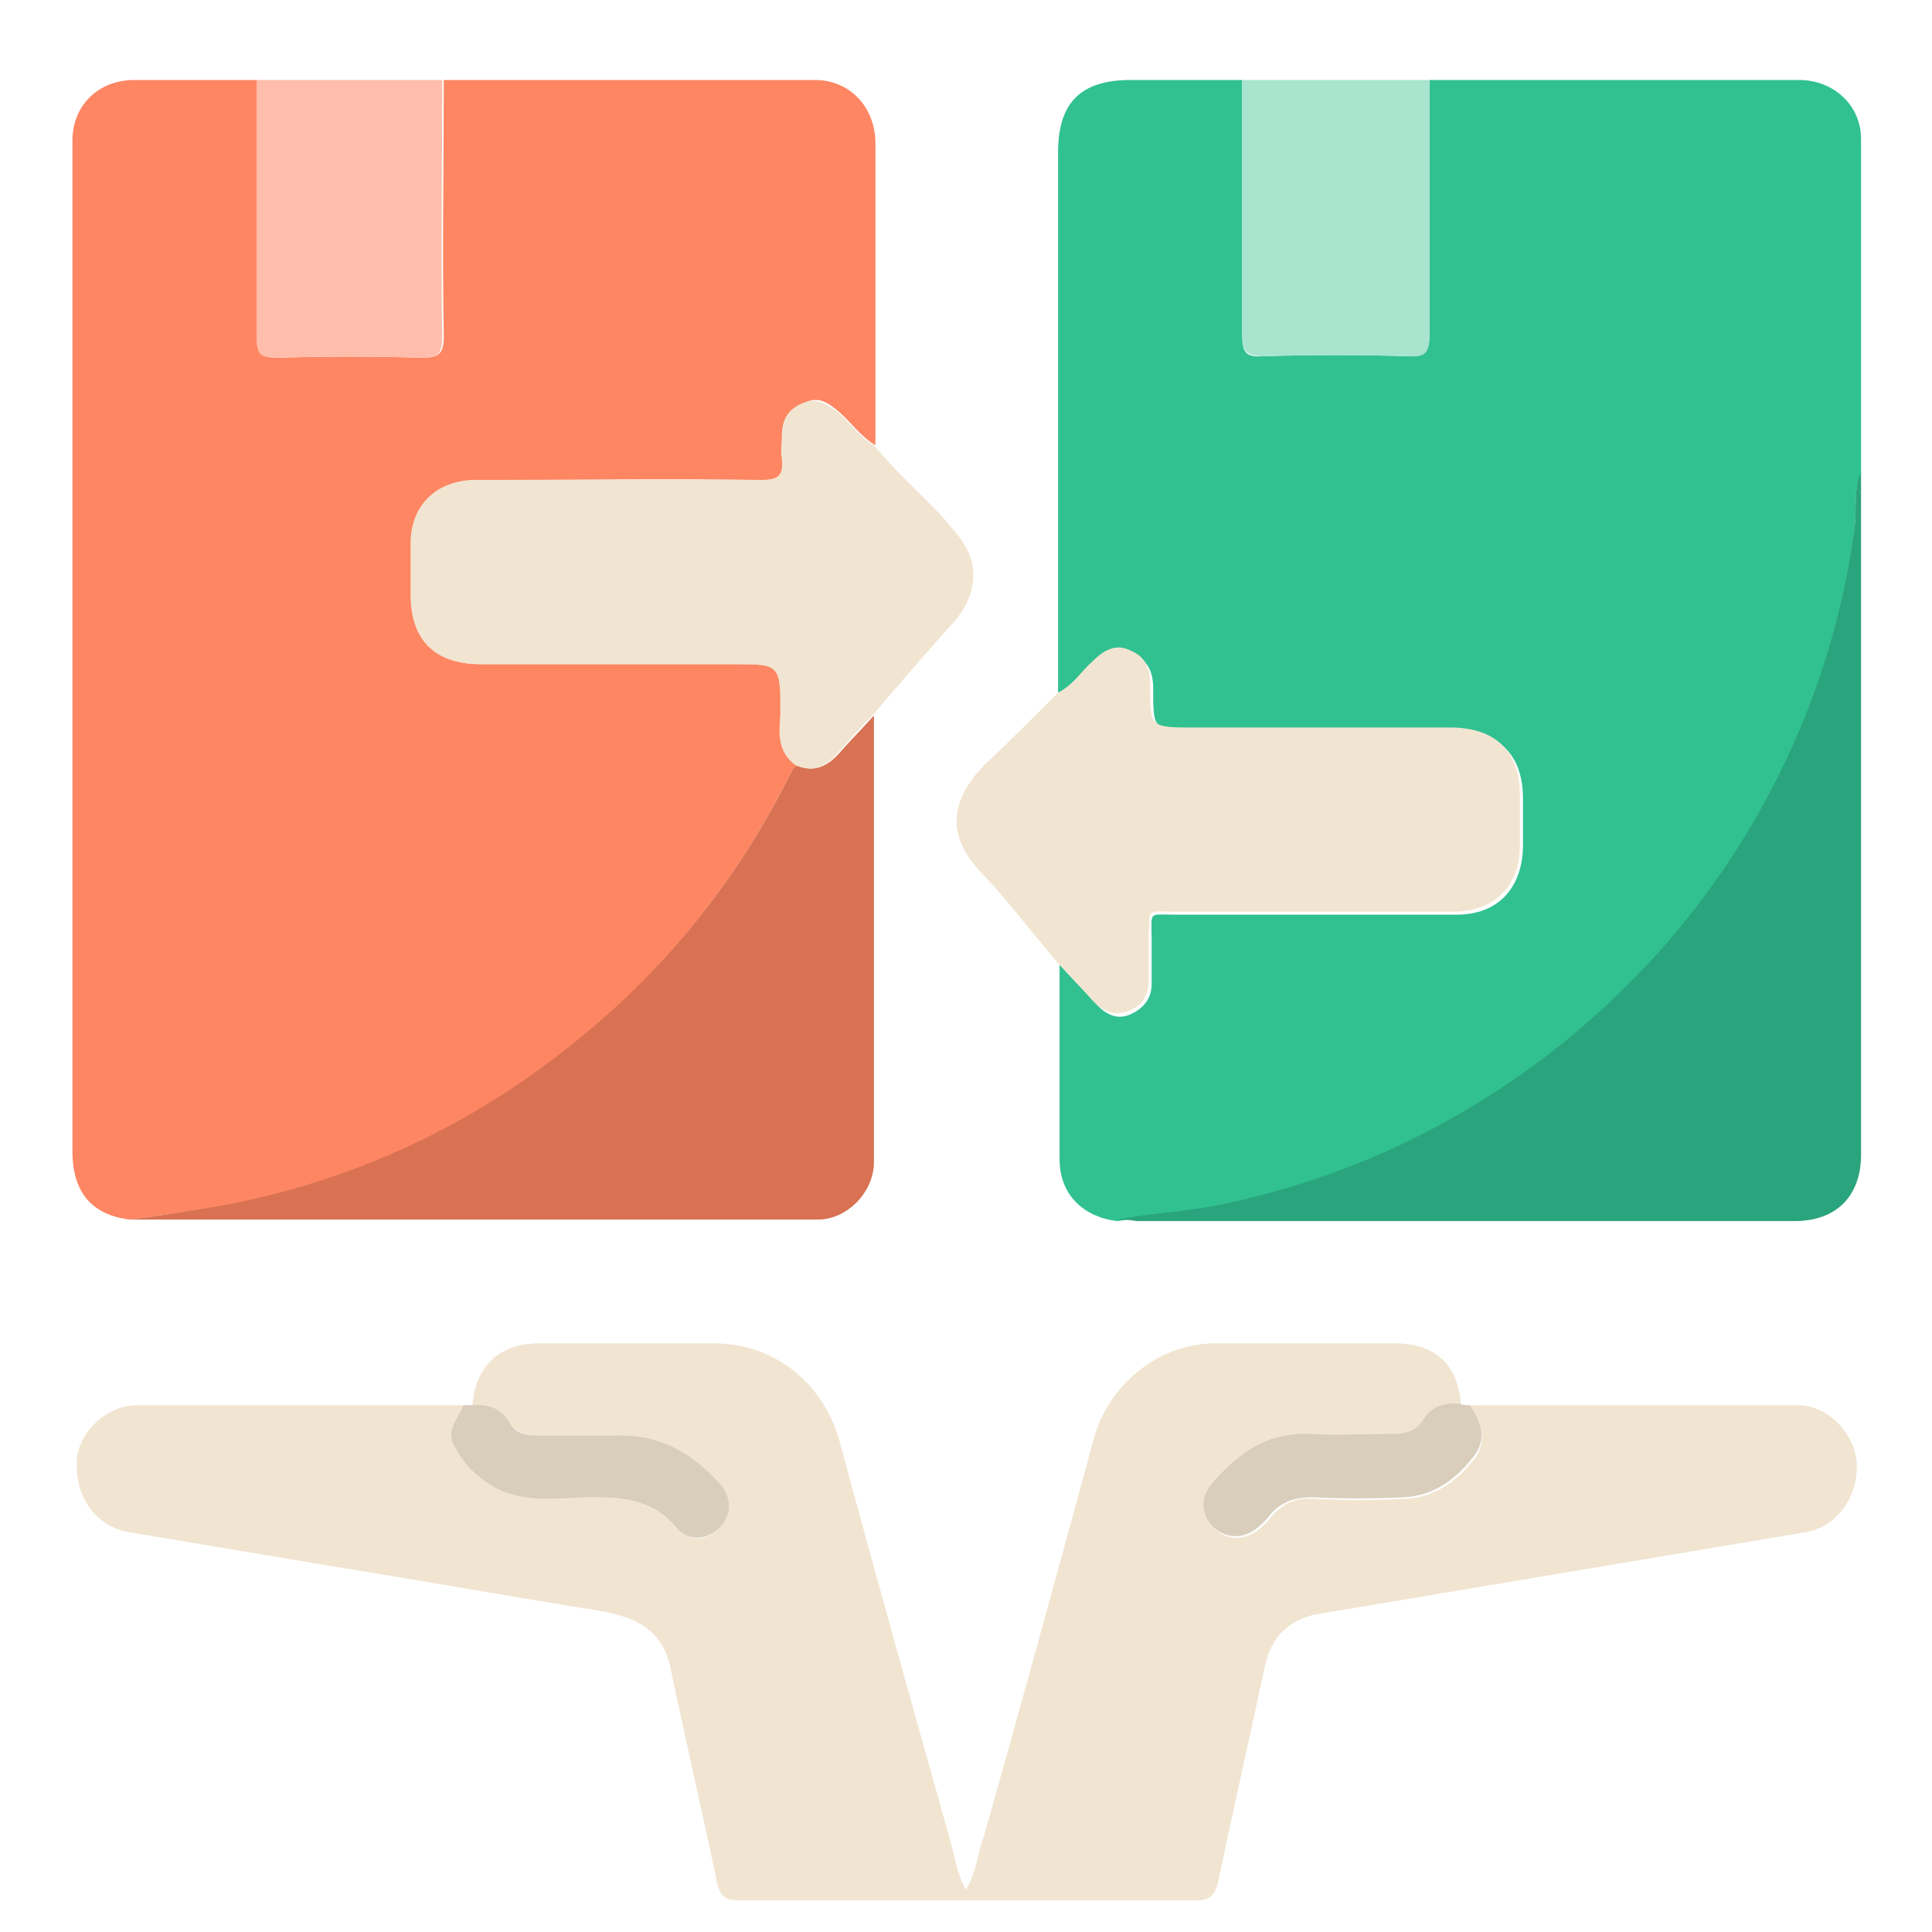 <?xml version="1.0" encoding="UTF-8"?> <svg xmlns="http://www.w3.org/2000/svg" xmlns:xlink="http://www.w3.org/1999/xlink" version="1.1" id="Layer_1" x="0px" y="0px" viewBox="0 0 128 128" style="enable-background:new 0 0 128 128;" xml:space="preserve"> <style type="text/css"> .st0{fill:#FE8662;} .st1{fill:#31C191;} .st2{fill:#F1E5D1;} .st3{fill:#2AA47C;} .st4{fill:#D87253;} .st5{fill:#FEBEAB;} .st6{fill:#A9E4CE;} .st7{fill:#D9CEBC;} </style> <g> <path class="st0" d="M8.6,80.8c-2.5-0.3-3.8-1.8-3.8-4.5c0-20.4,0-40.7,0-61.1c0-2,0-3.9,0-5.9c0-2.3,1.7-4,4.1-4 c2.7,0,5.4,0,8.2,0c0,5.7,0,11.4,0,17.1c0,1,0.3,1.3,1.3,1.3c3.2-0.1,6.4-0.1,9.6,0c1.1,0,1.4-0.3,1.4-1.4c-0.1-5.7,0-11.3,0-17 c8.2,0,16.4,0,24.6,0c2.3,0,4,1.8,4,4.2c0,6.7,0,13.3,0,20c-1-0.6-1.6-1.5-2.4-2.2c-0.7-0.6-1.4-1.1-2.3-0.6 c-1,0.4-1.4,1.2-1.4,2.2c0,0.5-0.1,1,0,1.5c0.1,1.1-0.2,1.4-1.4,1.4c-6.3-0.1-12.6,0-18.9,0c-2.6,0-4.2,1.7-4.3,4.2 c0,1.1,0,2.3,0,3.4c0,3,1.6,4.6,4.6,4.6c5.6,0,11.1,0,16.7,0c3.2,0,3.2,0,3.2,3.3c0,1.2-0.1,2.5,1,3.4c-0.1,0.2-0.3,0.3-0.4,0.5 c-3.4,6.8-8,12.7-13.9,17.6c-6.9,5.7-14.7,9.3-23.4,11.1C12.9,80.2,10.8,80.5,8.6,80.8z"></path> <path class="st1" d="M70.1,45.9c0-11.9,0-23.9,0-35.8c0-3.3,1.5-4.8,4.8-4.8c2.5,0,4.9,0,7.4,0c0,5.6,0,11.3,0,16.9 c0,1.1,0.2,1.5,1.4,1.4c3.2-0.1,6.4-0.1,9.6,0c1.2,0,1.4-0.4,1.4-1.4c0-5.6,0-11.3,0-16.9c8.2,0,16.3,0,24.5,0 c2.3,0,4.1,1.7,4.1,3.9c0,7.4,0,14.8,0,22.2c-0.5,1.1-0.3,2.2-0.4,3.4c-0.7,5.4-2.2,10.6-4.5,15.5c-3.7,7.9-9,14.5-16,19.8 c-6.5,5-13.9,8.3-22,9.9c-2.1,0.4-4.2,0.6-6.4,0.9c-2.3-0.3-3.8-1.8-3.8-4.1c0-4.3,0-8.6,0-12.9c0.8,0.9,1.7,1.8,2.5,2.7 c0.6,0.6,1.3,1,2.2,0.6c0.9-0.4,1.4-1.1,1.4-2c0-1,0-2,0-2.9c0-2-0.3-1.7,1.7-1.7c6.2,0,12.3,0,18.5,0c2.7,0,4.3-1.7,4.4-4.4 c0-1.1,0-2.2,0-3.3c0-2.9-1.6-4.5-4.6-4.5c-5.7,0-11.3,0-17,0c-2.9,0-2.9,0-2.9-2.8c0-1-0.3-1.8-1.3-2.3c-1-0.5-1.8,0.1-2.5,0.7 C71.7,44.4,71.1,45.4,70.1,45.9z"></path> <path class="st2" d="M97.4,93.1c7.2,0,14.5,0,21.7,0c2,0,3.7,1.8,3.9,3.7c0.2,2.2-1.2,4.3-3.3,4.7c-4.2,0.7-8.3,1.4-12.5,2.1 c-5.4,0.9-10.7,1.8-16.1,2.7c-1.2,0.2-2.4,0.4-3.6,0.6c-2,0.3-3.3,1.5-3.7,3.5c-1,4.7-2.1,9.5-3.1,14.3c-0.2,0.9-0.6,1.2-1.4,1.2 c-10.1,0-20.3,0-30.4,0c-0.9,0-1.2-0.3-1.4-1.2c-1-4.8-2.1-9.5-3.1-14.3c-0.6-2.6-2.5-3.3-4.8-3.7c-6.2-1-12.4-2.1-18.6-3.1 c-4.2-0.7-8.3-1.4-12.5-2.1c-2.2-0.4-3.6-2.4-3.4-4.9c0.2-1.8,2-3.5,4-3.5c7.2,0,14.4,0,21.6,0c-0.3,0.8-1.1,1.5-0.7,2.5 c0.6,1.3,1.5,2.2,2.7,2.9c2.1,1.2,4.4,0.7,6.6,0.7c2.1,0,4,0.2,5.5,2c0.8,1,2.1,0.9,2.9,0c0.8-0.8,0.8-1.9,0-2.9 c-1.8-2-4-3.3-6.8-3.2c-1.7,0-3.5,0-5.2,0c-0.8,0-1.5-0.2-1.9-0.8c-0.6-1-1.4-1.3-2.5-1.2c0.2-2.6,1.8-4.1,4.4-4.1 c3.9,0,7.7,0,11.6,0c4,0,7.2,2.6,8.3,6.4c2.4,8.9,4.9,17.8,7.4,26.7c0.3,1,0.4,2.1,1,3.1c0.7-1.2,0.8-2.5,1.2-3.6 c2.5-8.8,4.9-17.6,7.3-26.4c1-3.5,4.3-6.2,8-6.2c4,0,7.9,0,11.9,0c2.7,0,4.2,1.4,4.4,4.1c-1.1-0.1-1.9,0.2-2.5,1.2 c-0.4,0.7-1.1,0.8-1.9,0.8c-1.9,0-3.7,0.1-5.6,0c-2.9-0.2-4.8,1.3-6.5,3.4c-0.7,0.9-0.6,2,0.2,2.8c0.7,0.7,1.9,0.8,2.8,0.1 c0.4-0.3,0.7-0.6,1-1c0.7-0.8,1.6-1.2,2.7-1.1c2,0.1,4.1,0.1,6.1,0c2-0.1,3.5-1.2,4.7-2.8C98.6,95.2,98,94.2,97.4,93.1z"></path> <path class="st3" d="M74,80.8c2.1-0.4,4.2-0.5,6.4-0.9c8.1-1.6,15.4-4.9,22-9.9c6.9-5.3,12.3-11.9,16-19.8 c2.3-4.9,3.8-10.1,4.5-15.5c0.1-1.1-0.1-2.3,0.4-3.4c0,6.3,0,12.6,0,18.9c0,8.8,0,17.5,0,26.3c0,2.7-1.6,4.4-4.4,4.4 c-14.5,0-29.1,0-43.6,0C74.8,80.8,74.4,80.8,74,80.8z"></path> <path class="st4" d="M8.6,80.8c2.2-0.3,4.3-0.6,6.5-1c8.7-1.7,16.5-5.4,23.4-11.1C44.4,63.9,49,58,52.4,51.2 c0.1-0.2,0.2-0.3,0.4-0.5c1.1,0.5,2,0.1,2.8-0.8c0.7-0.8,1.5-1.6,2.3-2.5c0,9.9,0,19.7,0,29.6c0,2-1.8,3.8-3.7,3.8 C39,80.8,23.8,80.8,8.6,80.8z"></path> <path class="st2" d="M57.8,47.4c-0.8,0.8-1.5,1.6-2.3,2.5c-0.8,0.9-1.6,1.3-2.8,0.8c-1.2-0.9-1.1-2.1-1-3.4c0-3.3,0-3.3-3.2-3.3 c-5.6,0-11.1,0-16.7,0c-3,0-4.6-1.6-4.6-4.6c0-1.1,0-2.3,0-3.4c0-2.5,1.7-4.2,4.3-4.2c6.3,0,12.6,0,18.9,0c1.2,0,1.5-0.3,1.4-1.4 c-0.1-0.5,0-1,0-1.5c0-1.1,0.4-1.8,1.4-2.2c0.9-0.4,1.6,0.1,2.3,0.6c0.8,0.7,1.5,1.7,2.4,2.2c1.4,1.7,3,3.1,4.5,4.7 c0.5,0.6,1.1,1.2,1.5,1.9c1,1.6,0.7,3.5-0.7,5.1C61.4,43.2,59.6,45.3,57.8,47.4z"></path> <path class="st2" d="M70.1,45.9c1-0.5,1.5-1.4,2.3-2.1c0.7-0.7,1.5-1.2,2.5-0.7c1,0.4,1.3,1.2,1.3,2.3c0,2.8,0,2.8,2.9,2.8 c5.7,0,11.3,0,17,0c3,0,4.6,1.6,4.6,4.5c0,1.1,0,2.2,0,3.3c0,2.7-1.7,4.4-4.4,4.4c-6.2,0-12.3,0-18.5,0c-1.9,0-1.6-0.3-1.7,1.7 c0,1,0,2,0,2.9c0,1-0.5,1.7-1.4,2c-0.9,0.3-1.6,0-2.2-0.6c-0.8-0.9-1.7-1.8-2.5-2.7c-1.7-2-3.2-4-5-5.9c-2.1-2.2-2.3-4.5,0.2-7.1 C66.9,49.1,68.5,47.5,70.1,45.9z"></path> <path class="st5" d="M29.3,5.3c0,5.7-0.1,11.3,0,17c0,1.2-0.3,1.4-1.4,1.4c-3.2-0.1-6.4-0.1-9.6,0c-1,0-1.3-0.2-1.3-1.3 c0-5.7,0-11.4,0-17.1C21.1,5.3,25.2,5.3,29.3,5.3z"></path> <path class="st6" d="M94.7,5.3c0,5.6,0,11.3,0,16.9c0,1.1-0.2,1.5-1.4,1.4c-3.2-0.1-6.4-0.1-9.6,0c-1.2,0-1.4-0.4-1.4-1.4 c0-5.6,0-11.3,0-16.9C86.5,5.3,90.6,5.3,94.7,5.3z"></path> <path class="st7" d="M97.4,93.1c0.6,1,1.2,2.1,0.3,3.3C96.5,98,95,99.1,93,99.2c-2,0.1-4.1,0.1-6.1,0c-1.1,0-2,0.3-2.7,1.1 c-0.3,0.4-0.6,0.7-1,1c-0.9,0.7-2,0.6-2.8-0.1c-0.8-0.8-0.9-1.9-0.2-2.8c1.7-2,3.6-3.5,6.5-3.4c1.9,0.1,3.7,0,5.6,0 c0.8,0,1.5-0.2,1.9-0.8c0.6-1,1.4-1.3,2.5-1.2C96.9,93.1,97.2,93.1,97.4,93.1z"></path> <path class="st7" d="M31.3,93.1c1.1-0.1,1.9,0.2,2.5,1.2c0.4,0.7,1.1,0.8,1.9,0.8c1.7,0,3.5,0,5.2,0c2.8-0.1,5,1.2,6.8,3.2 c0.8,0.9,0.8,2.1,0,2.9c-0.8,0.8-2.1,1-2.9,0c-1.5-1.8-3.4-2-5.5-2c-2.2,0-4.5,0.5-6.6-0.7c-1.2-0.7-2.1-1.6-2.7-2.9 c-0.4-1,0.4-1.7,0.7-2.5C30.8,93.1,31.1,93.1,31.3,93.1z"></path> </g> </svg> 